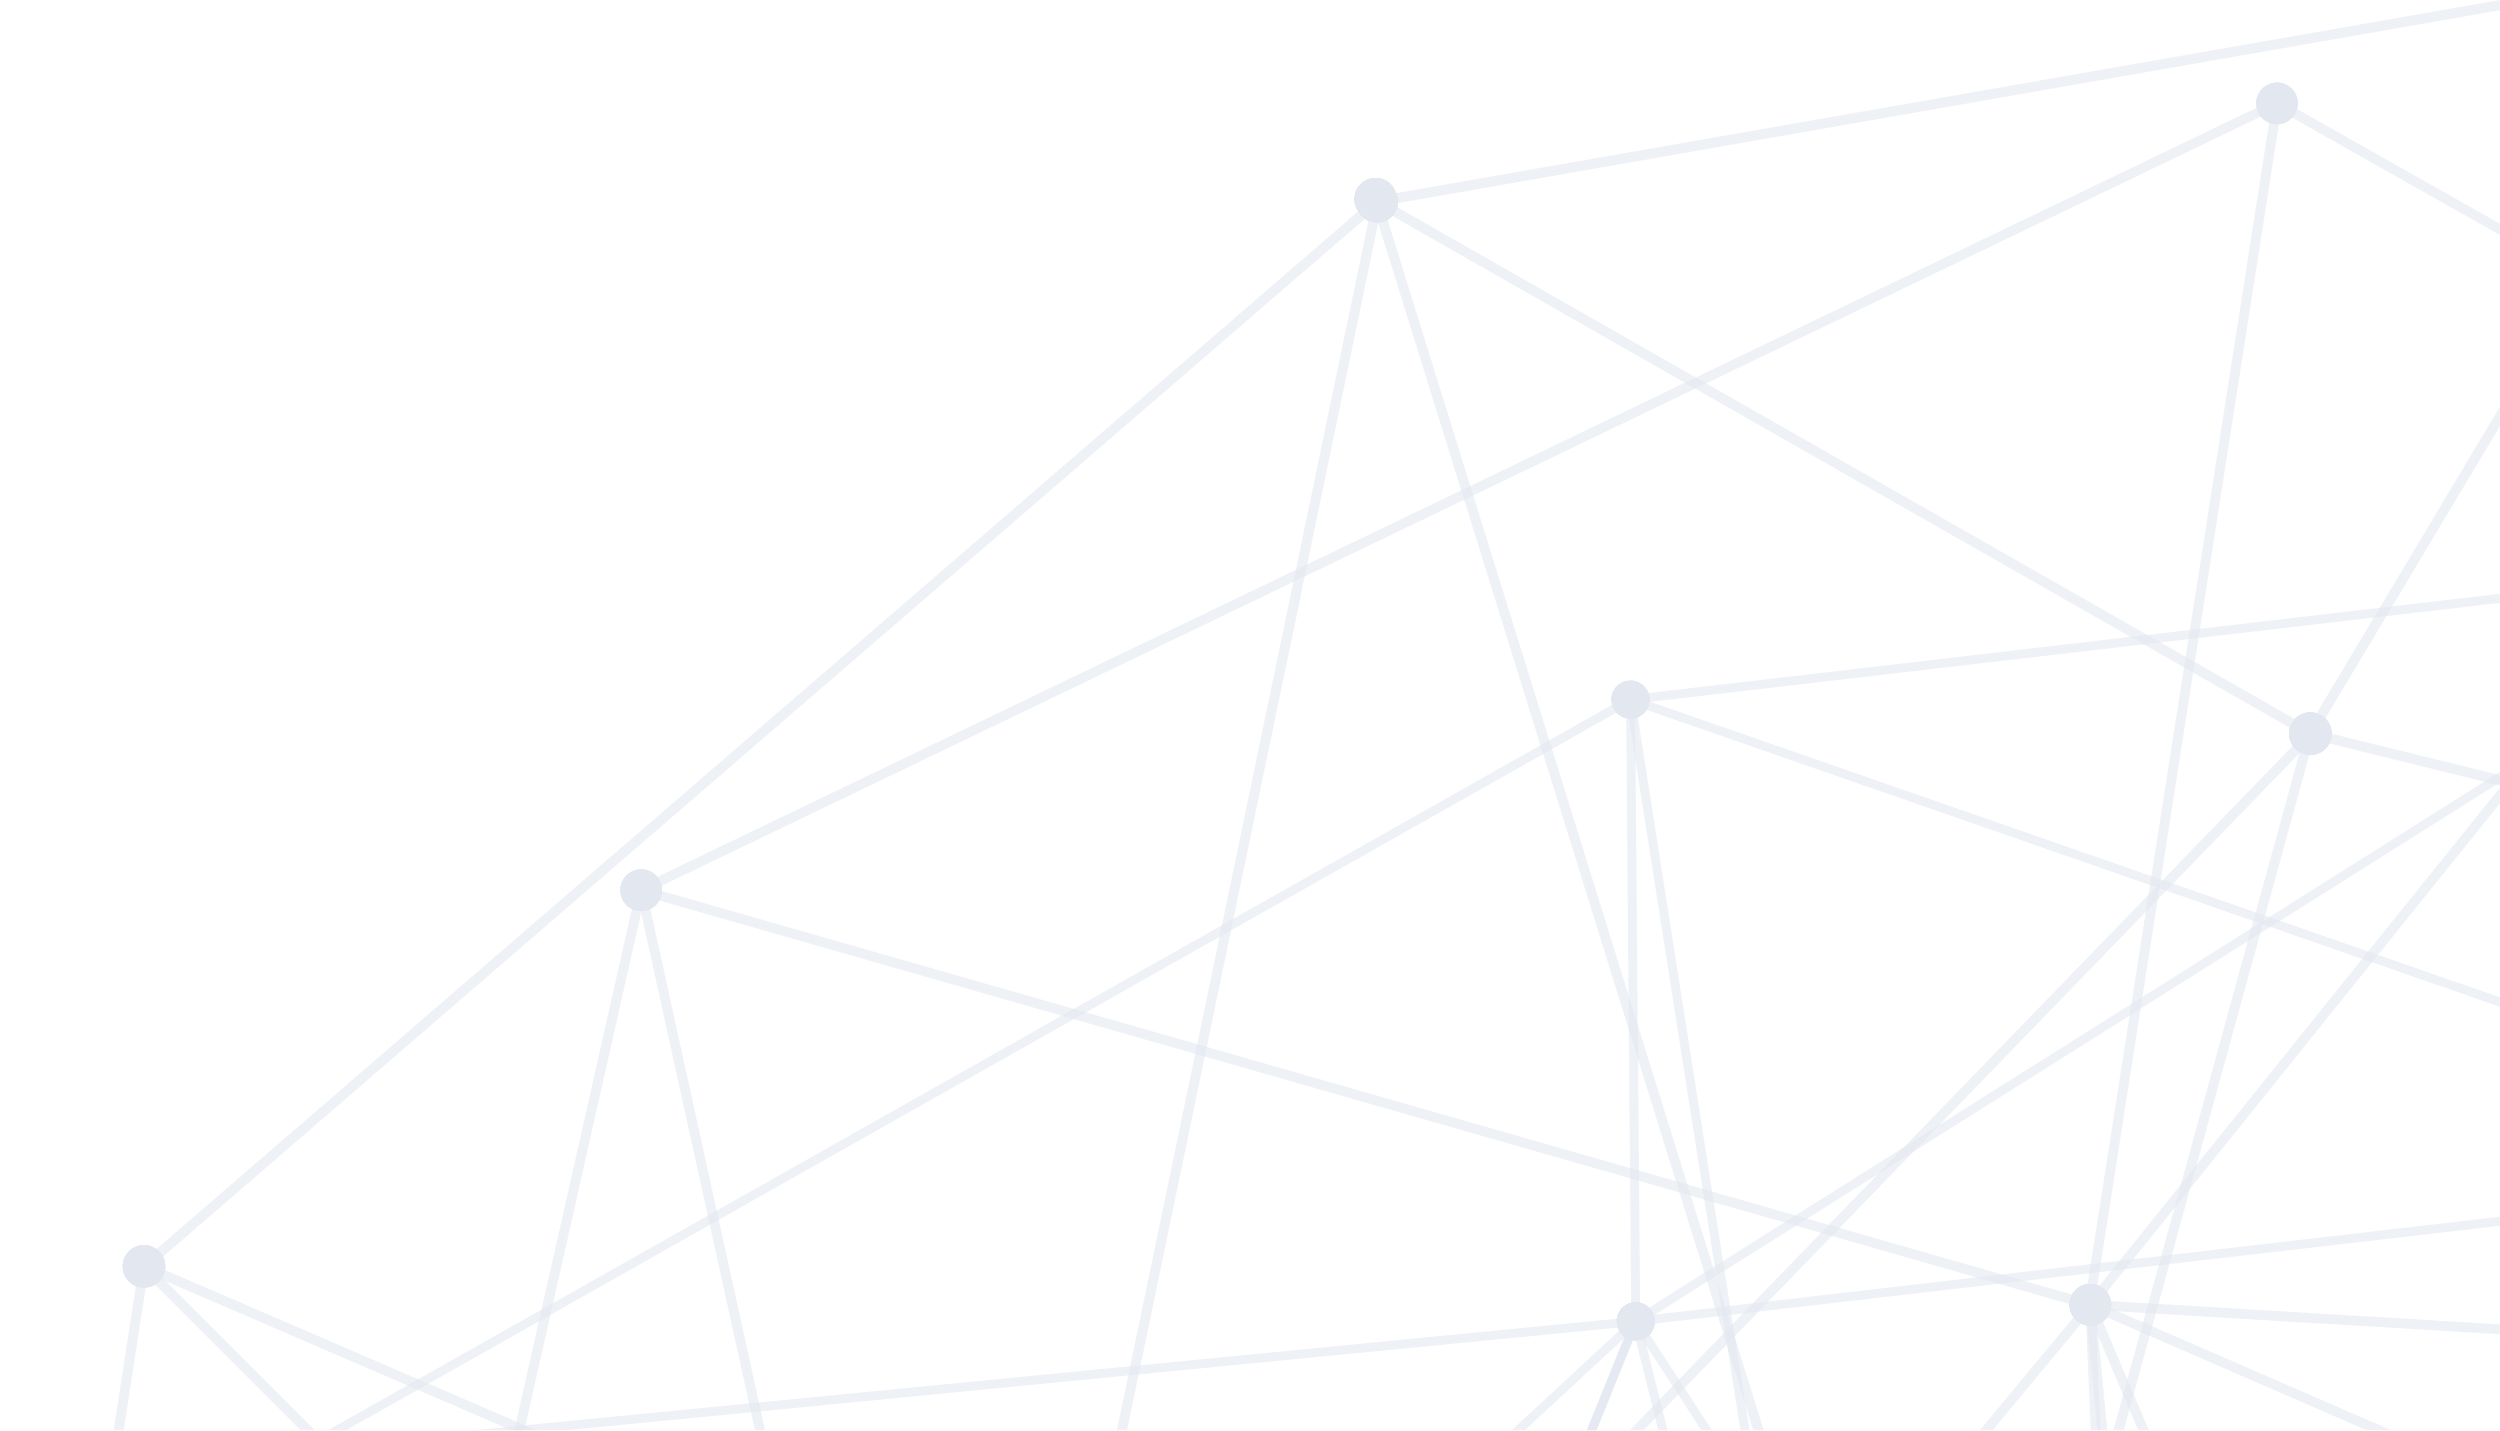 <svg width="900" height="515" viewBox="0 0 900 515" fill="none" xmlns="http://www.w3.org/2000/svg">
<g opacity="0.12">
<g opacity="0.6">
<path d="M263.109 779.912L589.947 476.871L587.777 474.479L258.37 779.912H263.109Z" fill="#13377C"/>
</g>
<g opacity="0.6">
<path d="M107.604 524.292L589.021 477.305L588.705 474.086L107.288 521.073L107.604 524.292Z" fill="#13377C"/>
</g>
<g opacity="0.6">
<path d="M666.519 779.912L590.434 475.276L587.29 476.074L663.198 779.912H666.519Z" fill="#13377C"/>
</g>
<g opacity="0.6">
<path d="M466.918 779.912L590.345 476.251L587.378 475.055L463.419 779.912H466.918Z" fill="#13377C"/>
</g>
<g opacity="0.6">
<path d="M467.848 779.912L590.345 476.251L587.378 475.055L464.393 779.912H467.848Z" fill="#13377C"/>
</g>
<g opacity="0.6">
<path d="M467.848 779.912L590.345 476.251L587.378 475.055L464.393 779.912H467.848Z" fill="#13377C"/>
</g>
<g opacity="0.6">
<path d="M789.061 779.912L590.213 474.789L587.511 476.561L785.208 779.912H789.061Z" fill="#13377C"/>
</g>
<g opacity="0.6">
<path d="M900 277.828L587.998 474.301L589.725 477.048L900 281.638V277.828Z" fill="#13377C"/>
</g>
<g opacity="0.6">
<path d="M900 438.011L588.662 474.08L589.017 477.27L900 441.29V438.011Z" fill="#13377C"/>
</g>
<g opacity="0.6">
<path d="M900 362.461V359.049L587.511 250.355L586.448 253.369L900 362.461Z" fill="#13377C"/>
</g>
<g opacity="0.6">
<path d="M900 213.754L586.758 250.266L587.157 253.457L900 217.033V213.754Z" fill="#13377C"/>
</g>
<g opacity="0.6">
<path d="M587.253 475.641L590.486 475.614L588.613 251.809L585.38 251.836L587.253 475.641Z" fill="#13377C"/>
</g>
<g opacity="0.6">
<path d="M108.243 524.134L587.791 253.226L586.202 250.409L106.653 521.318L108.243 524.134Z" fill="#13377C"/>
</g>
<g opacity="0.6">
<path d="M671.346 779.912L588.574 251.596L585.385 252.128L668.069 779.912H671.346Z" fill="#13377C"/>
</g>
<path d="M588.795 468.851C590.146 468.833 591.471 469.218 592.604 469.955C593.736 470.692 594.624 471.749 595.155 472.991C595.686 474.234 595.836 475.606 595.587 476.935C595.337 478.263 594.699 479.487 593.753 480.452C592.808 481.417 591.597 482.079 590.274 482.355C588.952 482.63 587.578 482.507 586.325 482C585.073 481.493 584 480.625 583.241 479.507C582.482 478.389 582.073 477.071 582.064 475.719C582.052 473.917 582.753 472.183 584.014 470.896C585.276 469.61 586.994 468.874 588.795 468.851Z" fill="#13377C"/>
<path d="M588.795 468.851C590.146 468.833 591.471 469.218 592.604 469.955C593.736 470.692 594.624 471.749 595.155 472.991C595.686 474.234 595.836 475.606 595.587 476.935C595.337 478.263 594.699 479.487 593.753 480.452C592.808 481.417 591.597 482.079 590.274 482.355C588.952 482.63 587.578 482.507 586.325 482C585.073 481.493 584 480.625 583.241 479.507C582.482 478.389 582.073 477.071 582.064 475.719C582.052 473.917 582.753 472.183 584.014 470.896C585.276 469.61 586.994 468.874 588.795 468.851Z" fill="#13377C"/>
<path d="M588.795 468.851C590.146 468.833 591.471 469.218 592.604 469.955C593.736 470.692 594.624 471.749 595.155 472.991C595.686 474.234 595.836 475.606 595.587 476.935C595.337 478.263 594.699 479.487 593.753 480.452C592.808 481.417 591.597 482.079 590.274 482.355C588.952 482.63 587.578 482.507 586.325 482C585.073 481.493 584 480.625 583.241 479.507C582.482 478.389 582.073 477.071 582.064 475.719C582.052 473.917 582.753 472.183 584.014 470.896C585.276 469.61 586.994 468.874 588.795 468.851Z" fill="#13377C"/>
<path d="M588.795 468.851C590.146 468.833 591.471 469.218 592.604 469.955C593.736 470.692 594.624 471.749 595.155 472.991C595.686 474.234 595.836 475.606 595.587 476.935C595.337 478.263 594.699 479.487 593.753 480.452C592.808 481.417 591.597 482.079 590.274 482.355C588.952 482.63 587.578 482.507 586.325 482C585.073 481.493 584 480.625 583.241 479.507C582.482 478.389 582.073 477.071 582.064 475.719C582.052 473.917 582.753 472.183 584.014 470.896C585.276 469.61 586.994 468.874 588.795 468.851Z" fill="#13377C"/>
<path d="M588.795 468.851C590.146 468.833 591.471 469.218 592.604 469.955C593.736 470.692 594.624 471.749 595.155 472.991C595.686 474.234 595.836 475.606 595.587 476.935C595.337 478.263 594.699 479.487 593.753 480.452C592.808 481.417 591.597 482.079 590.274 482.355C588.952 482.63 587.578 482.507 586.325 482C585.073 481.493 584 480.625 583.241 479.507C582.482 478.389 582.073 477.071 582.064 475.719C582.052 473.917 582.753 472.183 584.014 470.896C585.276 469.61 586.994 468.874 588.795 468.851Z" fill="#13377C"/>
<path d="M588.795 468.851C590.146 468.833 591.471 469.218 592.604 469.955C593.736 470.692 594.624 471.749 595.155 472.991C595.686 474.234 595.836 475.606 595.587 476.935C595.337 478.263 594.699 479.487 593.753 480.452C592.808 481.417 591.597 482.079 590.274 482.355C588.952 482.63 587.578 482.507 586.325 482C585.073 481.493 584 480.625 583.241 479.507C582.482 478.389 582.073 477.071 582.064 475.719C582.052 473.917 582.753 472.183 584.014 470.896C585.276 469.61 586.994 468.874 588.795 468.851Z" fill="#13377C"/>
<path d="M588.795 468.851C590.146 468.833 591.471 469.218 592.604 469.955C593.736 470.692 594.624 471.749 595.155 472.991C595.686 474.234 595.836 475.606 595.587 476.935C595.337 478.263 594.699 479.487 593.753 480.452C592.808 481.417 591.597 482.079 590.274 482.355C588.952 482.63 587.578 482.507 586.325 482C585.073 481.493 584 480.625 583.241 479.507C582.482 478.389 582.073 477.071 582.064 475.719C582.052 473.917 582.753 472.183 584.014 470.896C585.276 469.61 586.994 468.874 588.795 468.851Z" fill="#13377C"/>
<path d="M588.795 468.851C590.146 468.833 591.471 469.218 592.604 469.955C593.736 470.692 594.624 471.749 595.155 472.991C595.686 474.234 595.836 475.606 595.587 476.935C595.337 478.263 594.699 479.487 593.753 480.452C592.808 481.417 591.597 482.079 590.274 482.355C588.952 482.63 587.578 482.507 586.325 482C585.073 481.493 584 480.625 583.241 479.507C582.482 478.389 582.073 477.071 582.064 475.719C582.052 473.917 582.753 472.183 584.014 470.896C585.276 469.61 586.994 468.874 588.795 468.851Z" fill="#13377C"/>
<path d="M588.795 468.851C590.146 468.833 591.471 469.218 592.604 469.955C593.736 470.692 594.624 471.749 595.155 472.991C595.686 474.234 595.836 475.606 595.587 476.935C595.337 478.263 594.699 479.487 593.753 480.452C592.808 481.417 591.597 482.079 590.274 482.355C588.952 482.63 587.578 482.507 586.325 482C585.073 481.493 584 480.625 583.241 479.507C582.482 478.389 582.073 477.071 582.064 475.719C582.052 473.917 582.753 472.183 584.014 470.896C585.276 469.61 586.994 468.874 588.795 468.851Z" fill="#13377C"/>
<path d="M586.935 245.038C588.28 245.029 589.598 245.419 590.722 246.158C591.846 246.896 592.727 247.951 593.254 249.19C593.781 250.428 593.93 251.795 593.682 253.117C593.434 254.44 592.801 255.66 591.863 256.624C590.924 257.588 589.721 258.252 588.406 258.534C587.091 258.816 585.722 258.702 584.471 258.207C583.22 257.713 582.143 256.859 581.376 255.753C580.609 254.648 580.186 253.34 580.159 251.995C580.136 251.089 580.293 250.189 580.623 249.346C580.953 248.503 581.449 247.734 582.08 247.086C582.712 246.437 583.467 245.922 584.301 245.57C585.135 245.219 586.03 245.037 586.935 245.038Z" fill="#13377C"/>
<path d="M586.935 245.038C588.28 245.029 589.598 245.419 590.722 246.158C591.846 246.896 592.727 247.951 593.254 249.19C593.781 250.428 593.93 251.795 593.682 253.117C593.434 254.44 592.801 255.66 591.863 256.624C590.924 257.588 589.721 258.252 588.406 258.534C587.091 258.816 585.722 258.702 584.471 258.207C583.22 257.713 582.143 256.859 581.376 255.753C580.609 254.648 580.186 253.34 580.159 251.995C580.136 251.089 580.293 250.189 580.623 249.346C580.953 248.503 581.449 247.734 582.08 247.086C582.712 246.437 583.467 245.922 584.301 245.57C585.135 245.219 586.03 245.037 586.935 245.038Z" fill="#13377C"/>
<path d="M588.795 468.851C590.146 468.833 591.471 469.218 592.604 469.955C593.736 470.692 594.624 471.749 595.155 472.991C595.686 474.234 595.836 475.606 595.587 476.935C595.337 478.263 594.699 479.487 593.753 480.452C592.808 481.417 591.597 482.079 590.274 482.355C588.952 482.63 587.578 482.507 586.325 482C585.073 481.493 584 480.625 583.241 479.507C582.482 478.389 582.073 477.071 582.064 475.719C582.052 473.917 582.753 472.183 584.014 470.896C585.276 469.61 586.994 468.874 588.795 468.851Z" fill="#13377C"/>
<path d="M586.935 245.038C588.28 245.029 589.598 245.419 590.722 246.158C591.846 246.896 592.727 247.951 593.254 249.19C593.781 250.428 593.93 251.795 593.682 253.117C593.434 254.44 592.801 255.66 591.863 256.624C590.924 257.588 589.721 258.252 588.406 258.534C587.091 258.816 585.722 258.702 584.471 258.207C583.22 257.713 582.143 256.859 581.376 255.753C580.609 254.648 580.186 253.34 580.159 251.995C580.136 251.089 580.293 250.189 580.623 249.346C580.953 248.503 581.449 247.734 582.08 247.086C582.712 246.437 583.467 245.922 584.301 245.57C585.135 245.219 586.03 245.037 586.935 245.038Z" fill="#13377C"/>
<path d="M586.935 245.038C588.28 245.029 589.598 245.419 590.722 246.158C591.846 246.896 592.727 247.951 593.254 249.19C593.781 250.428 593.93 251.795 593.682 253.117C593.434 254.44 592.801 255.66 591.863 256.624C590.924 257.588 589.721 258.252 588.406 258.534C587.091 258.816 585.722 258.702 584.471 258.207C583.22 257.713 582.143 256.859 581.376 255.753C580.609 254.648 580.186 253.34 580.159 251.995C580.136 251.089 580.293 250.189 580.623 249.346C580.953 248.503 581.449 247.734 582.08 247.086C582.712 246.437 583.467 245.922 584.301 245.57C585.135 245.219 586.03 245.037 586.935 245.038Z" fill="#13377C"/>
<path d="M586.935 245.038C588.28 245.029 589.598 245.419 590.722 246.158C591.846 246.896 592.727 247.951 593.254 249.19C593.781 250.428 593.93 251.795 593.682 253.117C593.434 254.44 592.801 255.66 591.863 256.624C590.924 257.588 589.721 258.252 588.406 258.534C587.091 258.816 585.722 258.702 584.471 258.207C583.22 257.713 582.143 256.859 581.376 255.753C580.609 254.648 580.186 253.34 580.159 251.995C580.136 251.089 580.293 250.189 580.623 249.346C580.953 248.503 581.449 247.734 582.08 247.086C582.712 246.437 583.467 245.922 584.301 245.57C585.135 245.219 586.03 245.037 586.935 245.038Z" fill="#13377C"/>
<g opacity="0.6">
<path d="M752.052 471.468L753.026 468.06L231.337 318.782L230.363 322.19L752.052 471.468Z" fill="#13377C"/>
</g>
<g opacity="0.6">
<path d="M333.747 779.912L232.551 320.1L229.096 320.853L330.115 779.912H333.747Z" fill="#13377C"/>
</g>
<g opacity="0.6">
<path d="M497.387 779.912L753.897 470.845L751.151 468.585L492.781 779.912H497.387Z" fill="#13377C"/>
</g>
<g opacity="0.6">
<path d="M900 480.327V476.783L752.613 467.965L752.436 471.51L900 480.327Z" fill="#13377C"/>
</g>
<g opacity="0.6">
<path d="M783.924 779.912L754.296 469.56L750.753 469.915L780.381 779.912H783.924Z" fill="#13377C"/>
</g>
<g opacity="0.6">
<path d="M819.708 37.221C788.707 53.394 757.706 66.688 726.705 79.981C598.273 146.447 474.269 204.051 345.439 265.332" fill="#13377C"/>
<path d="M230.027 318.86L818.955 35.626L820.461 38.816L231.577 322.05L230.027 318.86Z" fill="#13377C"/>
</g>
<g opacity="0.6">
<path d="M819.708 37.22C806.422 110.998 797.564 190.757 784.278 264.18L819.708 37.22Z" fill="#13377C"/>
<path d="M753.927 469.924L821.525 37.48L818.024 36.935L750.426 469.38L753.927 469.924Z" fill="#13377C"/>
</g>
<g opacity="0.6">
<path d="M129.008 779.912L232.551 320.853L229.097 320.056L125.377 779.912H129.008Z" fill="#13377C"/>
</g>
<g opacity="0.6">
<path d="M767.405 779.912L754.296 469.649L750.753 469.826L763.862 779.912H767.405Z" fill="#13377C"/>
</g>
<g opacity="0.6">
<path d="M900 535.76V531.905L753.233 468.098L751.816 471.333L900 535.76Z" fill="#13377C"/>
</g>
<g opacity="0.6">
<path d="M900 84.633V80.557L820.593 35.67L818.822 38.772L900 84.633Z" fill="#13377C"/>
</g>
<g opacity="0.6">
<path d="M900 283.499L751.151 468.629L753.897 470.845L900 289.171V283.499Z" fill="#13377C"/>
</g>
<g opacity="0.6">
<path d="M885.872 779.912L754.163 469.028L750.886 470.446L882.064 779.912H885.872Z" fill="#13377C"/>
</g>
<path d="M746.324 473.903C745.496 472.674 745.05 471.226 745.044 469.744C745.039 468.261 745.473 466.81 746.292 465.575C747.111 464.34 748.278 463.375 749.645 462.804C751.013 462.233 752.519 462.081 753.972 462.367C755.426 462.653 756.763 463.364 757.812 464.41C758.862 465.457 759.577 466.792 759.868 468.245C760.159 469.699 760.011 471.206 759.445 472.576C758.879 473.946 757.919 475.117 756.687 475.941C755.042 477.041 753.027 477.444 751.085 477.062C749.143 476.68 747.431 475.544 746.324 473.903Z" fill="#13377C"/>
<path d="M224.624 324.664C223.794 323.438 223.347 321.994 223.337 320.514C223.328 319.033 223.757 317.583 224.571 316.347C225.385 315.111 226.547 314.144 227.91 313.568C229.273 312.992 230.776 312.833 232.229 313.112C233.682 313.39 235.02 314.093 236.074 315.132C237.128 316.171 237.851 317.499 238.151 318.949C238.451 320.399 238.314 321.905 237.759 323.277C237.204 324.649 236.254 325.826 235.031 326.658C234.219 327.218 233.304 327.611 232.339 327.813C231.374 328.016 230.379 328.025 229.41 327.84C228.442 327.654 227.52 327.278 226.698 326.733C225.877 326.188 225.171 325.484 224.624 324.664Z" fill="#13377C"/>
<path d="M224.624 324.664C223.794 323.438 223.347 321.994 223.337 320.514C223.328 319.033 223.757 317.583 224.571 316.347C225.385 315.111 226.547 314.144 227.91 313.568C229.273 312.992 230.776 312.833 232.229 313.112C233.682 313.39 235.02 314.093 236.074 315.132C237.128 316.171 237.851 317.499 238.151 318.949C238.451 320.399 238.314 321.905 237.759 323.277C237.204 324.649 236.254 325.826 235.031 326.658C234.219 327.218 233.304 327.611 232.339 327.813C231.374 328.016 230.379 328.025 229.41 327.84C228.442 327.654 227.52 327.278 226.698 326.733C225.877 326.188 225.171 325.484 224.624 324.664Z" fill="#13377C"/>
<path d="M746.324 473.903C745.496 472.674 745.05 471.226 745.044 469.744C745.039 468.261 745.473 466.81 746.292 465.575C747.111 464.34 748.278 463.375 749.645 462.804C751.013 462.233 752.519 462.081 753.972 462.367C755.426 462.653 756.763 463.364 757.812 464.41C758.862 465.457 759.577 466.792 759.868 468.245C760.159 469.699 760.011 471.206 759.445 472.576C758.879 473.946 757.919 475.117 756.687 475.941C755.042 477.041 753.027 477.444 751.085 477.062C749.143 476.68 747.431 475.544 746.324 473.903Z" fill="#13377C"/>
<path d="M746.324 473.903C745.496 472.674 745.05 471.226 745.044 469.744C745.039 468.261 745.473 466.81 746.292 465.575C747.111 464.34 748.278 463.375 749.645 462.804C751.013 462.233 752.519 462.081 753.972 462.367C755.426 462.653 756.763 463.364 757.812 464.41C758.862 465.457 759.577 466.792 759.868 468.245C760.159 469.699 760.011 471.206 759.445 472.576C758.879 473.946 757.919 475.117 756.687 475.941C755.042 477.041 753.027 477.444 751.085 477.062C749.143 476.68 747.431 475.544 746.324 473.903Z" fill="#13377C"/>
<path d="M746.324 473.903C745.496 472.674 745.05 471.226 745.044 469.744C745.039 468.261 745.473 466.81 746.292 465.575C747.111 464.34 748.278 463.375 749.645 462.804C751.013 462.233 752.519 462.081 753.972 462.367C755.426 462.653 756.763 463.364 757.812 464.41C758.862 465.457 759.577 466.792 759.868 468.245C760.159 469.699 760.011 471.206 759.445 472.576C758.879 473.946 757.919 475.117 756.687 475.941C755.042 477.041 753.027 477.444 751.085 477.062C749.143 476.68 747.431 475.544 746.324 473.903Z" fill="#13377C"/>
<path d="M224.624 324.664C223.794 323.438 223.347 321.994 223.337 320.514C223.328 319.033 223.757 317.583 224.571 316.347C225.385 315.111 226.547 314.144 227.91 313.568C229.273 312.992 230.776 312.833 232.229 313.112C233.682 313.39 235.02 314.093 236.074 315.132C237.128 316.171 237.851 317.499 238.151 318.949C238.451 320.399 238.314 321.905 237.759 323.277C237.204 324.649 236.254 325.826 235.031 326.658C234.219 327.218 233.304 327.611 232.339 327.813C231.374 328.016 230.379 328.025 229.41 327.84C228.442 327.654 227.52 327.278 226.698 326.733C225.877 326.188 225.171 325.484 224.624 324.664Z" fill="#13377C"/>
<path d="M813.508 41.386C812.684 40.157 812.244 38.711 812.241 37.231C812.239 35.751 812.675 34.303 813.494 33.071C814.313 31.839 815.479 30.877 816.844 30.307C818.209 29.738 819.712 29.585 821.164 29.869C822.615 30.154 823.95 30.862 825 31.905C826.049 32.947 826.766 34.278 827.061 35.728C827.355 37.178 827.213 38.684 826.654 40.053C826.094 41.423 825.141 42.596 823.915 43.424C823.098 43.976 822.181 44.361 821.216 44.557C820.25 44.753 819.255 44.757 818.288 44.568C817.321 44.378 816.401 44 815.581 43.454C814.76 42.908 814.056 42.205 813.508 41.386Z" fill="#13377C"/>
<path d="M746.324 473.903C745.496 472.674 745.05 471.226 745.044 469.744C745.039 468.261 745.473 466.81 746.292 465.575C747.111 464.34 748.278 463.375 749.645 462.804C751.013 462.233 752.519 462.081 753.972 462.367C755.426 462.653 756.763 463.364 757.812 464.41C758.862 465.457 759.577 466.792 759.868 468.245C760.159 469.699 760.011 471.206 759.445 472.576C758.879 473.946 757.919 475.117 756.687 475.941C755.042 477.041 753.027 477.444 751.085 477.062C749.143 476.68 747.431 475.544 746.324 473.903Z" fill="#13377C"/>
<path d="M813.508 41.386C812.684 40.157 812.244 38.711 812.241 37.231C812.239 35.751 812.675 34.303 813.494 33.071C814.313 31.839 815.479 30.877 816.844 30.307C818.209 29.738 819.712 29.585 821.164 29.869C822.615 30.154 823.95 30.862 825 31.905C826.049 32.947 826.766 34.278 827.061 35.728C827.355 37.178 827.213 38.684 826.654 40.053C826.094 41.423 825.141 42.596 823.915 43.424C823.098 43.976 822.181 44.361 821.216 44.557C820.25 44.753 819.255 44.757 818.288 44.568C817.321 44.378 816.401 44 815.581 43.454C814.76 42.908 814.056 42.205 813.508 41.386Z" fill="#13377C"/>
<path d="M224.624 324.664C223.794 323.438 223.347 321.994 223.337 320.514C223.328 319.033 223.757 317.583 224.571 316.347C225.385 315.111 226.547 314.144 227.91 313.568C229.273 312.992 230.776 312.833 232.229 313.112C233.682 313.39 235.02 314.093 236.074 315.132C237.128 316.171 237.851 317.499 238.151 318.949C238.451 320.399 238.314 321.905 237.759 323.277C237.204 324.649 236.254 325.826 235.031 326.658C234.219 327.218 233.304 327.611 232.339 327.813C231.374 328.016 230.379 328.025 229.41 327.84C228.442 327.654 227.52 327.278 226.698 326.733C225.877 326.188 225.171 325.484 224.624 324.664Z" fill="#13377C"/>
<path d="M746.324 473.903C745.496 472.674 745.05 471.226 745.044 469.744C745.039 468.261 745.473 466.81 746.292 465.575C747.111 464.34 748.278 463.375 749.645 462.804C751.013 462.233 752.519 462.081 753.972 462.367C755.426 462.653 756.763 463.364 757.812 464.41C758.862 465.457 759.577 466.792 759.868 468.245C760.159 469.699 760.011 471.206 759.445 472.576C758.879 473.946 757.919 475.117 756.687 475.941C755.042 477.041 753.027 477.444 751.085 477.062C749.143 476.68 747.431 475.544 746.324 473.903Z" fill="#13377C"/>
<path d="M746.324 473.903C745.496 472.674 745.05 471.226 745.044 469.744C745.039 468.261 745.473 466.81 746.292 465.575C747.111 464.34 748.278 463.375 749.645 462.804C751.013 462.233 752.519 462.081 753.972 462.367C755.426 462.653 756.763 463.364 757.812 464.41C758.862 465.457 759.577 466.792 759.868 468.245C760.159 469.699 760.011 471.206 759.445 472.576C758.879 473.946 757.919 475.117 756.687 475.941C755.042 477.041 753.027 477.444 751.085 477.062C749.143 476.68 747.431 475.544 746.324 473.903Z" fill="#13377C"/>
<path d="M813.508 41.386C812.684 40.157 812.244 38.711 812.241 37.231C812.239 35.751 812.675 34.303 813.494 33.071C814.313 31.839 815.479 30.877 816.844 30.307C818.209 29.738 819.712 29.585 821.164 29.869C822.615 30.154 823.95 30.862 825 31.905C826.049 32.947 826.766 34.278 827.061 35.728C827.355 37.178 827.213 38.684 826.654 40.053C826.094 41.423 825.141 42.596 823.915 43.424C823.098 43.976 822.181 44.361 821.216 44.557C820.25 44.753 819.255 44.757 818.288 44.568C817.321 44.378 816.401 44 815.581 43.454C814.76 42.908 814.056 42.205 813.508 41.386Z" fill="#13377C"/>
<path d="M746.324 473.903C745.496 472.674 745.05 471.226 745.044 469.744C745.039 468.261 745.473 466.81 746.292 465.575C747.111 464.34 748.278 463.375 749.645 462.804C751.013 462.233 752.519 462.081 753.972 462.367C755.426 462.653 756.763 463.364 757.812 464.41C758.862 465.457 759.577 466.792 759.868 468.245C760.159 469.699 760.011 471.206 759.445 472.576C758.879 473.946 757.919 475.117 756.687 475.941C755.042 477.041 753.027 477.444 751.085 477.062C749.143 476.68 747.431 475.544 746.324 473.903Z" fill="#13377C"/>
<path d="M746.324 473.903C745.496 472.674 745.05 471.226 745.044 469.744C745.039 468.261 745.473 466.81 746.292 465.575C747.111 464.34 748.278 463.375 749.645 462.804C751.013 462.233 752.519 462.081 753.972 462.367C755.426 462.653 756.763 463.364 757.812 464.41C758.862 465.457 759.577 466.792 759.868 468.245C760.159 469.699 760.011 471.206 759.445 472.576C758.879 473.946 757.919 475.117 756.687 475.941C755.042 477.041 753.027 477.444 751.085 477.062C749.143 476.68 747.431 475.544 746.324 473.903Z" fill="#13377C"/>
<g opacity="0.6">
<path d="M495.793 72.537C509.743 137.585 540.744 199.62 555.27 264.225L495.793 72.537Z" fill="#13377C"/>
<path d="M700.149 736.851L703.575 735.785L497.34 72.064L493.914 73.129L700.149 736.851Z" fill="#13377C"/>
</g>
<g opacity="0.6">
<path d="M455.934 265.288C474.313 204.05 478.742 133.153 495.793 72.536L455.934 265.288Z" fill="#13377C"/>
<path d="M355.107 758.274L497.68 72.942L494.167 72.215L351.594 757.548L355.107 758.274Z" fill="#13377C"/>
</g>
<g opacity="0.6">
<path d="M3.631 779.912L53.587 456.178L50.044 455.647L-6.10352e-05 779.912H3.631Z" fill="#13377C"/>
</g>
<g opacity="0.6">
<path d="M352.742 759.313L355.278 756.774L53.102 454.648L50.566 457.186L352.742 759.313Z" fill="#13377C"/>
</g>
<g opacity="0.6">
<path d="M277.325 261.211C350.31 195.189 425.598 137.585 495.793 72.537L277.325 261.211Z" fill="#13377C"/>
<path d="M494.597 71.207L496.988 73.91L53.011 457.286L50.664 454.539L494.597 71.207Z" fill="#13377C"/>
</g>
<g opacity="0.6">
<path d="M701.033 737.981L702.453 734.685L52.569 454.247L51.149 457.543L701.033 737.981Z" fill="#13377C"/>
</g>
<g opacity="0.6">
<path d="M900 -0L495.483 70.764L496.103 74.353L900 3.678V-0Z" fill="#13377C"/>
</g>
<g opacity="0.6">
<path d="M900 146.358L830.159 263.205L833.26 265.066L900 153.359V146.358Z" fill="#13377C"/>
</g>
<g opacity="0.6">
<path d="M900 282.791V279.068L832.152 262.363L831.267 265.864L900 282.791Z" fill="#13377C"/>
</g>
<g opacity="0.6">
<path d="M355.129 759.166L833.207 265.564L830.631 263.066L352.553 756.668L355.129 759.166Z" fill="#13377C"/>
</g>
<g opacity="0.6">
<path d="M496.678 70.985L832.595 262.54L830.824 265.687L494.907 74.132L496.678 70.985Z" fill="#13377C"/>
</g>
<g opacity="0.6">
<path d="M703.568 736.844L833.324 264.552L829.865 263.601L700.109 735.893L703.568 736.844Z" fill="#13377C"/>
</g>
<path d="M489.061 76.17C488.423 75.291 487.98 74.286 487.761 73.222C487.543 72.158 487.554 71.059 487.795 69.999C488.036 68.94 488.5 67.944 489.157 67.079C489.814 66.214 490.648 65.499 491.604 64.983C492.559 64.467 493.614 64.161 494.697 64.086C495.78 64.011 496.867 64.169 497.885 64.548C498.902 64.928 499.827 65.521 500.596 66.287C501.366 67.054 501.963 67.976 502.347 68.992C503.285 70.741 503.5 72.788 502.945 74.694C502.391 76.6 501.11 78.212 499.38 79.183C497.609 80.136 495.534 80.355 493.604 79.791C491.673 79.227 490.042 77.927 489.061 76.17Z" fill="#13377C"/>
<path d="M489.061 76.17C488.423 75.291 487.98 74.286 487.761 73.222C487.543 72.158 487.554 71.059 487.795 69.999C488.036 68.94 488.5 67.944 489.157 67.079C489.814 66.214 490.648 65.499 491.604 64.983C492.559 64.467 493.614 64.161 494.697 64.086C495.78 64.011 496.867 64.169 497.885 64.548C498.902 64.928 499.827 65.521 500.596 66.287C501.366 67.054 501.963 67.976 502.347 68.992C503.285 70.741 503.5 72.788 502.945 74.694C502.391 76.6 501.11 78.212 499.38 79.183C497.609 80.136 495.534 80.355 493.604 79.791C491.673 79.227 490.042 77.927 489.061 76.17Z" fill="#13377C"/>
<path d="M45.084 459.501C44.369 458.164 44.066 456.645 44.215 455.136C44.363 453.627 44.955 452.195 45.916 451.023C46.877 449.85 48.165 448.99 49.615 448.549C51.065 448.109 52.614 448.109 54.064 448.549C55.514 448.99 56.802 449.85 57.763 451.023C58.724 452.195 59.316 453.627 59.465 455.136C59.613 456.645 59.31 458.164 58.595 459.501C57.88 460.839 56.784 461.933 55.447 462.647C53.656 463.604 51.558 463.81 49.615 463.22C47.672 462.63 46.042 461.293 45.084 459.501Z" fill="#13377C"/>
<path d="M45.084 459.501C44.369 458.164 44.066 456.645 44.215 455.136C44.363 453.627 44.955 452.195 45.916 451.023C46.877 449.85 48.165 448.99 49.615 448.549C51.065 448.109 52.614 448.109 54.064 448.549C55.514 448.99 56.802 449.85 57.763 451.023C58.724 452.195 59.316 453.627 59.465 455.136C59.613 456.645 59.31 458.164 58.595 459.501C57.88 460.839 56.784 461.933 55.447 462.647C53.656 463.604 51.558 463.81 49.615 463.22C47.672 462.63 46.042 461.293 45.084 459.501Z" fill="#13377C"/>
<path d="M489.061 76.17C488.423 75.291 487.98 74.286 487.761 73.222C487.543 72.158 487.554 71.059 487.795 69.999C488.036 68.94 488.5 67.944 489.157 67.079C489.814 66.214 490.648 65.499 491.604 64.983C492.559 64.467 493.614 64.161 494.697 64.086C495.78 64.011 496.867 64.169 497.885 64.548C498.902 64.928 499.827 65.521 500.596 66.287C501.366 67.054 501.963 67.976 502.347 68.992C503.285 70.741 503.5 72.788 502.945 74.694C502.391 76.6 501.11 78.212 499.38 79.183C497.609 80.136 495.534 80.355 493.604 79.791C491.673 79.227 490.042 77.927 489.061 76.17Z" fill="#13377C"/>
<path d="M45.084 459.501C44.369 458.164 44.066 456.645 44.215 455.136C44.363 453.627 44.955 452.195 45.916 451.023C46.877 449.85 48.165 448.99 49.615 448.549C51.065 448.109 52.614 448.109 54.064 448.549C55.514 448.99 56.802 449.85 57.763 451.023C58.724 452.195 59.316 453.627 59.465 455.136C59.613 456.645 59.31 458.164 58.595 459.501C57.88 460.839 56.784 461.933 55.447 462.647C53.656 463.604 51.558 463.81 49.615 463.22C47.672 462.63 46.042 461.293 45.084 459.501Z" fill="#13377C"/>
<path d="M45.084 459.501C44.369 458.164 44.066 456.645 44.215 455.136C44.363 453.627 44.955 452.195 45.916 451.023C46.877 449.85 48.165 448.99 49.615 448.549C51.065 448.109 52.614 448.109 54.064 448.549C55.514 448.99 56.802 449.85 57.763 451.023C58.724 452.195 59.316 453.627 59.465 455.136C59.613 456.645 59.31 458.164 58.595 459.501C57.88 460.839 56.784 461.933 55.447 462.647C53.656 463.604 51.558 463.81 49.615 463.22C47.672 462.63 46.042 461.293 45.084 459.501Z" fill="#13377C"/>
<path d="M489.061 76.17C488.423 75.291 487.98 74.286 487.761 73.222C487.543 72.158 487.554 71.059 487.795 69.999C488.036 68.94 488.5 67.944 489.157 67.079C489.814 66.214 490.648 65.499 491.604 64.983C492.559 64.467 493.614 64.161 494.697 64.086C495.78 64.011 496.867 64.169 497.885 64.548C498.902 64.928 499.827 65.521 500.596 66.287C501.366 67.054 501.963 67.976 502.347 68.992C503.285 70.741 503.5 72.788 502.945 74.694C502.391 76.6 501.11 78.212 499.38 79.183C497.609 80.136 495.534 80.355 493.604 79.791C491.673 79.227 490.042 77.927 489.061 76.17Z" fill="#13377C"/>
<path d="M824.978 267.725C824.263 266.388 823.96 264.869 824.108 263.36C824.256 261.85 824.848 260.419 825.81 259.247C826.771 258.074 828.058 257.213 829.509 256.773C830.959 256.333 832.507 256.333 833.958 256.773C835.408 257.213 836.695 258.074 837.657 259.247C838.618 260.419 839.21 261.85 839.358 263.36C839.506 264.869 839.204 266.388 838.489 267.725C837.773 269.062 836.678 270.157 835.341 270.871C833.547 271.816 831.454 272.016 829.514 271.427C827.574 270.838 825.944 269.508 824.978 267.725Z" fill="#13377C"/>
<path d="M824.978 267.725C824.263 266.388 823.96 264.869 824.108 263.36C824.256 261.85 824.848 260.419 825.81 259.247C826.771 258.074 828.058 257.213 829.509 256.773C830.959 256.333 832.507 256.333 833.958 256.773C835.408 257.213 836.695 258.074 837.657 259.247C838.618 260.419 839.21 261.85 839.358 263.36C839.506 264.869 839.204 266.388 838.489 267.725C837.773 269.062 836.678 270.157 835.341 270.871C833.547 271.816 831.454 272.016 829.514 271.427C827.574 270.838 825.944 269.508 824.978 267.725Z" fill="#13377C"/>
<path d="M824.978 267.725C824.263 266.388 823.96 264.869 824.108 263.36C824.256 261.85 824.848 260.419 825.81 259.247C826.771 258.074 828.058 257.213 829.509 256.773C830.959 256.333 832.507 256.333 833.958 256.773C835.408 257.213 836.695 258.074 837.657 259.247C838.618 260.419 839.21 261.85 839.358 263.36C839.506 264.869 839.204 266.388 838.489 267.725C837.773 269.062 836.678 270.157 835.341 270.871C833.547 271.816 831.454 272.016 829.514 271.427C827.574 270.838 825.944 269.508 824.978 267.725Z" fill="#13377C"/>
<path d="M489.061 76.17C488.423 75.291 487.98 74.286 487.761 73.222C487.543 72.158 487.554 71.059 487.795 69.999C488.036 68.94 488.5 67.944 489.157 67.079C489.814 66.214 490.648 65.499 491.604 64.983C492.559 64.467 493.614 64.161 494.697 64.086C495.78 64.011 496.867 64.169 497.885 64.548C498.902 64.928 499.827 65.521 500.596 66.287C501.366 67.054 501.963 67.976 502.347 68.992C503.285 70.741 503.5 72.788 502.945 74.694C502.391 76.6 501.11 78.212 499.38 79.183C497.609 80.136 495.534 80.355 493.604 79.791C491.673 79.227 490.042 77.927 489.061 76.17Z" fill="#13377C"/>
<path d="M824.978 267.725C824.263 266.388 823.96 264.869 824.108 263.36C824.256 261.85 824.848 260.419 825.81 259.247C826.771 258.074 828.058 257.213 829.509 256.773C830.959 256.333 832.507 256.333 833.958 256.773C835.408 257.213 836.695 258.074 837.657 259.247C838.618 260.419 839.21 261.85 839.358 263.36C839.506 264.869 839.204 266.388 838.489 267.725C837.773 269.062 836.678 270.157 835.341 270.871C833.547 271.816 831.454 272.016 829.514 271.427C827.574 270.838 825.944 269.508 824.978 267.725Z" fill="#13377C"/>
<path d="M824.978 267.725C824.263 266.388 823.96 264.869 824.108 263.36C824.256 261.85 824.848 260.419 825.81 259.247C826.771 258.074 828.058 257.213 829.509 256.773C830.959 256.333 832.507 256.333 833.958 256.773C835.408 257.213 836.695 258.074 837.657 259.247C838.618 260.419 839.21 261.85 839.358 263.36C839.506 264.869 839.204 266.388 838.489 267.725C837.773 269.062 836.678 270.157 835.341 270.871C833.547 271.816 831.454 272.016 829.514 271.427C827.574 270.838 825.944 269.508 824.978 267.725Z" fill="#13377C"/>
</g>
</svg>
